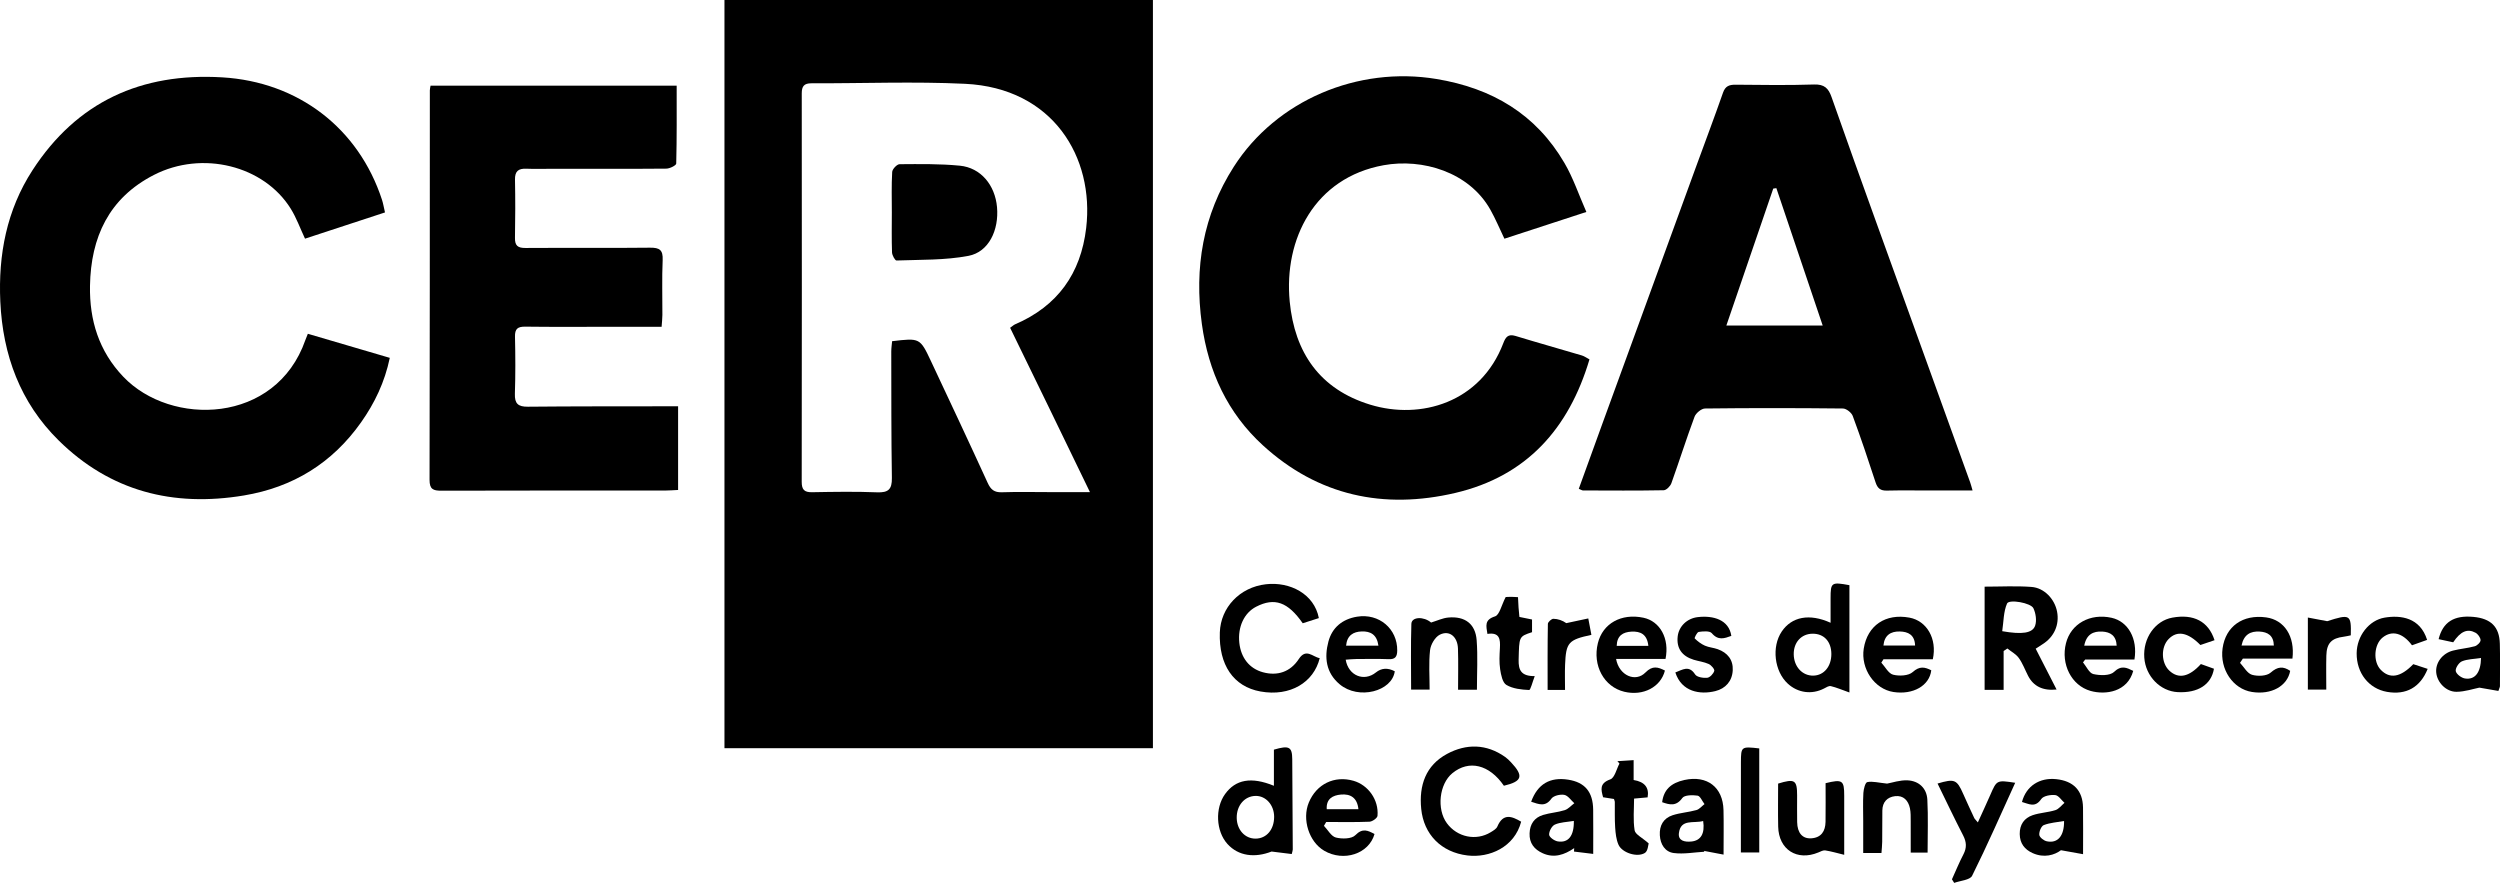 <?xml version="1.0" encoding="UTF-8"?>
<svg id="Capa_1" xmlns="http://www.w3.org/2000/svg" viewBox="0 0 1190.02 420.26">
  <path d="M344.85,356.15V0h203.95v356.15h-203.95ZM518.82,234.25c-6.91-14.26-13.06-26.98-19.24-39.7-6.25-12.86-12.52-25.7-18.76-38.52,1.16-.82,1.68-1.34,2.31-1.62,20.27-8.7,31.34-24.17,33.9-45.89,3.95-33.53-15.72-66.63-57.69-68.63-24.31-1.16-48.73-.16-73.1-.24-3.5-.01-4.6,1.41-4.6,4.78.06,61.65.06,123.3-.02,184.94,0,3.7,1.23,5,4.94,4.93,10.31-.18,20.65-.37,30.95.05,5.36.21,7.11-1.44,7.03-6.81-.31-20.07-.25-40.14-.29-60.21,0-1.68.27-3.37.4-4.92,13.23-1.57,13.28-1.6,18.57,9.65,9.04,19.24,18.09,38.48,26.93,57.81,1.47,3.21,3.15,4.57,6.76,4.45,7.64-.26,15.3-.07,22.94-.07,5.81,0,11.63,0,18.97,0Z"/>
  <path d="M185.54,170.35c-2.41,11.57-7.21,21.56-13.68,30.71-13.68,19.35-32.37,30.89-55.77,34.79-33.68,5.61-63.64-1.98-88.2-26.23C9.64,191.63,1.33,169,.15,143.61c-1.03-22.35,3.02-43.6,15.3-62.55,21.16-32.65,51.82-46.52,90.31-44.24,36.15,2.14,64.93,24.14,76.09,58.34.54,1.67.82,3.42,1.41,5.96-12.78,4.19-25.45,8.35-38.07,12.49-2.36-5.03-4.09-9.91-6.76-14.21-12.78-20.62-42.18-27.9-65.14-16.14-21.47,11-30.05,29.66-30.45,52.8-.28,16.38,4.21,31.06,15.85,43.27,22.68,23.79,72.62,22.7,86.66-17.44.29-.82.64-1.61,1.19-3.01,12.96,3.81,25.8,7.58,39,11.46Z"/>
  <path d="M755.13,100.89c-13.87,4.53-26.31,8.59-39.02,12.74-2.29-4.76-4.22-9.45-6.7-13.84-10.15-17.98-32.37-24.48-50.76-21.15-32.85,5.93-47.62,35.16-44.74,64.92,2.35,24.3,14.34,41.74,38.33,49.07,23.98,7.33,52.55-.94,63.34-29.27,1.1-2.89,2.28-4.51,5.79-3.45,10.51,3.21,21.1,6.17,31.64,9.3,1.13.34,2.14,1.09,3.59,1.86-9.8,32.94-29.9,55.59-63.83,63.56-34.1,8.01-65.35,1.38-91.63-22.65-16.85-15.41-25.92-35.07-29.04-57.7-3.69-26.81.49-51.91,15.18-74.89,20.28-31.71,59.09-48,96.49-41.79,26.5,4.4,47.32,16.7,60.92,39.99,4.15,7.09,6.8,15.06,10.43,23.31Z"/>
  <path d="M751.52,232.66c3.86-10.67,7.68-21.27,11.54-31.85,14.73-40.42,29.46-80.83,44.2-121.24,4.31-11.82,8.76-23.59,12.91-35.46,1.11-3.19,3.02-3.81,6.01-3.79,12.45.11,24.91.32,37.35-.1,4.88-.16,6.84,1.81,8.3,5.97,7.04,20.06,14.23,40.07,21.44,60.07,14.84,41.15,29.72,82.28,44.57,123.42.35.96.58,1.96,1.12,3.8-7.01,0-13.5,0-19.99,0-6.94,0-13.88-.12-20.81.05-2.99.07-4.43-1.04-5.36-3.89-3.45-10.61-7.01-21.19-10.88-31.64-.59-1.6-3.06-3.54-4.68-3.55-21.87-.24-43.75-.27-65.63,0-1.74.02-4.36,2.2-5.01,3.96-3.89,10.45-7.24,21.11-11.01,31.61-.51,1.42-2.38,3.32-3.66,3.34-12.8.24-25.61.14-38.41.1-.47,0-.94-.36-2-.79ZM821.76,154.97h45.86c-7.5-22.24-14.78-43.83-22.06-65.41-.49.07-.98.14-1.48.21-7.37,21.53-14.75,43.06-22.33,65.21Z"/>
  <path d="M204.93,40.79h117.17c0,12.63.1,24.85-.21,37.06-.02.88-3.04,2.4-4.68,2.42-17.96.16-35.92.08-53.88.07-4.27,0-8.54.15-12.8-.03-3.8-.16-5.47,1.21-5.39,5.21.18,9.23.16,18.47-.01,27.7-.07,3.74,1.35,4.85,5.04,4.82,19.74-.14,39.48.09,59.21-.14,4.61-.05,6.26,1.08,6.05,5.91-.39,8.68-.09,17.4-.13,26.1,0,1.72-.22,3.44-.37,5.65-8.76,0-17.07,0-25.38,0-13.16,0-26.32.11-39.48-.07-3.66-.05-5.02,1.03-4.93,4.8.21,9.05.24,18.12-.05,27.17-.15,4.67,1.53,6.19,6.17,6.14,21.51-.22,43.03-.16,64.55-.2,2.25,0,4.5,0,6.97,0v39.83c-2.16.1-4.06.26-5.97.27-35.57.02-71.13-.04-106.7.08-3.92.01-5.65-.68-5.64-5.18.15-61.8.11-123.61.14-185.41,0-.67.2-1.34.34-2.2Z"/>
  <path d="M968.99,308.76c3.36,6.56,6.62,12.93,9.96,19.46q-9.71,1.02-13.59-6.57c-1.45-2.83-2.57-5.9-4.4-8.45-1.33-1.85-3.6-3.04-5.45-4.52-.59.41-1.18.81-1.77,1.22v18.47h-9.05v-49.12c7.51,0,14.94-.42,22.3.13,6.14.46,11.05,5.79,12.19,11.75,1.19,6.21-1.38,12.02-6.82,15.47-1.02.65-2.02,1.31-3.36,2.18ZM953.07,300.45c9.4,1.66,14.46.99,15.68-2.66.81-2.44.3-5.85-.83-8.25-1.22-2.6-11.6-4.4-12.55-2.26-1.71,3.89-1.61,8.57-2.3,13.17Z"/>
  <path d="M627.77,294.22c-2.72.87-5.22,1.67-7.66,2.46-7.08-10.16-13.41-12.38-22.17-7.88-5.71,2.93-8.83,9.62-8.01,17.21.78,7.17,4.82,12.22,11.2,13.98,6.9,1.9,13.09-.13,17.1-6.28,3.49-5.34,6.6-1.01,9.97-.42-2.82,11.47-13.97,18.42-28.2,15.86-12.9-2.32-19.89-12.69-19.35-28.14.41-11.82,9.44-21.46,21.91-22.9,11.44-1.33,23.04,4.6,25.23,16.12Z"/>
  <path d="M724.08,391.14c-3.17,12.17-15.13,17.31-25.52,16.07-12.58-1.51-20.84-10.07-22.05-22.16-1.12-11.23,2.15-20.72,12.3-26.19,9.14-4.92,18.76-4.84,27.65,1.46,1.01.71,1.91,1.6,2.76,2.5,6.18,6.56,5.41,9.13-3.35,11.2-6.94-10.1-16.63-12.46-24.53-5.97-6.25,5.13-7.56,17.06-2.62,23.8,4.89,6.67,13.93,8.56,20.86,4.3,1.19-.73,2.69-1.57,3.18-2.73,2.75-6.45,6.86-4.93,11.32-2.29Z"/>
  <path d="M871.37,296.45c0-4.34,0-8,0-11.66.01-7.56.37-7.82,8.97-6.24v51.08c-3.54-1.25-6.14-2.38-8.85-3.03-.95-.23-2.23.61-3.26,1.15-5.78,2.97-12.39,2.11-17.21-2.31-6.44-5.9-7.8-17.57-2.89-24.84,4.73-7,13.13-8.74,23.25-4.15ZM871.74,311.29c-.02-5.91-3.52-9.69-8.94-9.64-5.34.04-9.04,4.09-8.97,9.8.08,5.92,4.13,10.3,9.41,10.15,5.01-.14,8.52-4.4,8.5-10.3Z"/>
  <path d="M606.39,374.04v-17.2c7.25-2.13,8.68-1.36,8.73,4.53.12,14.33.18,28.65.25,42.98,0,.49-.21.98-.49,2.18-3.23-.4-6.41-.79-9.59-1.19-7.97,3.1-15.76,2.22-21.03-3.62-5.45-6.05-5.97-17-1.12-23.73,4.99-6.94,12.44-8.39,23.26-3.95ZM606.5,388.8c0-5.61-3.96-10.04-8.86-9.94-5.23.11-9.05,4.58-8.95,10.49.09,5.64,3.9,9.85,8.92,9.84,5.24,0,8.9-4.28,8.89-10.39Z"/>
  <path d="M769.27,313.67c1.41,7.9,9.25,11.27,13.97,6.45,3.38-3.45,5.99-2.6,9.28-.93-2,7.89-10.38,12.24-19.34,10.09-9.66-2.32-15.2-12.5-12.58-23.13,2.31-9.38,11.16-14.33,21.68-12.11,7.9,1.67,12.5,9.88,10.52,19.63h-23.53ZM784.63,307.43c-.58-5.5-3.72-7-8.05-6.77-4.05.22-6.89,1.91-7.02,6.77h15.07Z"/>
  <path d="M630.21,393.1c1.87,1.95,3.46,5,5.68,5.57,2.9.74,7.51.68,9.25-1.11,3.48-3.56,6-2.23,9.14-.56-2.64,9.43-14.66,13.38-23.96,7.95-7.22-4.22-10.64-14.92-7.32-22.93,3.65-8.81,12.19-12.97,21.26-10.36,7.03,2.02,12.1,9.09,11.44,16.67-.09,1.08-2.45,2.75-3.82,2.81-6.86.29-13.73.13-20.6.13-.36.61-.72,1.22-1.08,1.84ZM646.62,385.2c-.56-5.54-3.84-7.4-8.35-6.98-3.81.35-7.06,1.96-6.73,6.98h15.08Z"/>
  <path d="M1016.01,313.95h-23.44c-.35.45-.7.89-1.05,1.34,1.62,1.95,2.96,5.12,4.93,5.57,3.13.72,7.84.85,9.78-.98,3.61-3.4,6.06-2.06,9.21-.54-2.71,9.99-13.08,11.58-20.32,9.54-9.11-2.57-14.22-12.76-11.7-22.7,2.34-9.27,11.48-14.37,21.71-12.11,7.81,1.72,12.54,9.89,10.88,19.89ZM992.11,307.33h15.44c-.23-4.82-3.05-6.5-6.9-6.7-4.24-.22-7.49,1.31-8.54,6.7Z"/>
  <path d="M920.04,313.8h-23.48c-.35.54-.69,1.08-1.04,1.62,1.85,2.01,3.4,5.17,5.62,5.74,2.9.74,7.33.54,9.31-1.24,3.3-2.97,5.74-2.42,8.85-.86-.86,7.35-8.68,11.77-18,10.34-9.04-1.38-15.66-11.08-14.14-20.68,1.75-11,10.36-16.83,21.75-14.72,8.24,1.52,13.27,10.04,11.13,19.81ZM911.6,307.29c-.17-5.12-3.31-6.61-7.3-6.7-4.33-.1-7.31,1.8-7.77,6.7h15.07Z"/>
  <path d="M1066.26,315.52c1.88,1.98,3.45,5.01,5.71,5.68,2.72.79,6.98.65,8.87-1.02,3.36-2.96,5.96-3.1,9.31-.85-1.34,7.28-9,11.51-18.2,10.05-9.08-1.44-15.38-10.81-13.98-20.79,1.47-10.47,9.63-16.24,20.77-14.7,8.6,1.19,13.76,8.98,12.48,19.62h-23.6c-.45.67-.9,1.34-1.35,2.01ZM1066.99,307.28h15.38c-.11-4.83-2.98-6.44-6.8-6.65-4.28-.24-7.49,1.37-8.58,6.65Z"/>
  <path d="M640.56,314.02c1.3,7.7,8.79,10.58,14.38,6.07q3.95-3.19,8.98-.56c-1.25,9.56-17.19,13.79-26.24,6.19-6.54-5.49-7.35-12.77-5.35-20.31,1.78-6.69,6.63-10.7,13.62-11.86,10.47-1.73,19.28,5.76,19.14,16.14-.04,2.85-.91,4.2-4,4.08-5.14-.19-10.29-.1-15.44-.07-1.69,0-3.37.21-5.1.32ZM656.14,307.34c-.73-5.38-3.87-6.89-7.92-6.77-4.05.12-7.02,1.88-7.47,6.77h15.39Z"/>
  <path d="M820.42,406.8c-3.7-.7-6.51-1.24-9.33-1.78.07.14.15.27.22.41-4.87.28-9.82,1.23-14.57.62-4.16-.53-6.4-4.13-6.65-8.48-.26-4.59,1.71-8.08,6.07-9.51,3.66-1.19,7.62-1.42,11.34-2.46,1.44-.4,2.58-1.87,3.86-2.84-1.09-1.41-2.03-3.83-3.3-4.03-2.4-.36-6.23-.32-7.26,1.12-2.94,4.09-6.02,3.25-9.6,2,.72-5.83,4.1-9.16,10.63-10.58,10.76-2.34,18.31,3.41,18.57,14.33.16,6.69.03,13.39.03,21.19ZM810.72,390.81c-4.53,1.27-10.7-1.2-11.55,5.78-.45,3.72,2.89,4.28,5.94,3.98,4.47-.43,6.52-3.74,5.61-9.77Z"/>
  <path d="M728.84,381.63c3.06-8.45,9.02-11.86,17.62-10.5,7.97,1.26,11.8,5.8,11.9,14.31.08,6.7.02,13.4.02,21.03-3.34-.41-6.25-.76-9.15-1.12.03-.55.07-1.09.1-1.64-4.65,3.19-9.56,4.88-14.95,2.46-4.04-1.81-6.48-4.8-6.29-9.51.17-4.4,2.27-7.48,6.43-8.74,3.35-1.02,6.96-1.22,10.29-2.28,1.71-.54,3.07-2.17,4.58-3.3-1.58-1.4-3-3.64-4.78-3.98-1.93-.36-5.13.39-6.14,1.81-2.87,4.07-5.91,2.66-9.63,1.46ZM749.15,390.76c-3.32.57-6.43.59-9.03,1.75-1.43.63-2.81,3.2-2.72,4.83.06,1.16,2.47,2.89,4.04,3.16,5.02.86,7.85-2.5,7.72-9.73Z"/>
  <path d="M962.48,381.73c1.99-7.56,8.35-11.67,16.26-10.85,8.22.84,12.66,5.42,12.79,13.47.11,7.08.02,14.16.02,22.25-3.23-.58-6.21-1.12-10.52-1.89-3.09,2.32-8.01,3.81-13.44,1.39-3.88-1.73-6.13-4.66-6.19-9.09-.05-4.47,2.12-7.6,6.14-8.97,3.48-1.19,7.32-1.3,10.84-2.41,1.65-.52,2.9-2.28,4.33-3.47-1.46-1.31-2.83-3.53-4.42-3.7-2.19-.23-5.6.37-6.63,1.87-2.97,4.36-5.9,2.3-9.19,1.42ZM982.51,390.81c-3.33.6-6.68.78-9.65,1.94-1.22.48-2.3,3.14-2.14,4.67.13,1.17,2.17,2.76,3.6,3.05,5.11,1.07,8.3-2.47,8.19-9.66Z"/>
  <path d="M868.99,372.8c8.05-1.98,8.88-1.37,8.87,6-.01,9,0,17.99,0,28.1-3.25-.79-6.11-1.64-9.03-2.1-1.01-.16-2.21.53-3.27.97-10.14,4.23-18.89-1.32-19.13-12.28-.15-6.88-.03-13.76-.03-20.49,7.91-2.45,9.04-1.69,9.04,5.6,0,4.25-.05,8.5.02,12.75.09,5.1,2.49,7.95,6.68,7.7,4.8-.3,6.76-3.42,6.83-7.86.1-6.16.02-12.32.02-18.37Z"/>
  <path d="M1189.23,328.89c-2.74-.47-5.49-.95-9.03-1.57-2.86.56-6.87,1.95-10.89,1.98-4.97.03-9.17-4.47-9.64-9.07-.48-4.61,2.84-9.22,7.95-10.54,3.41-.88,6.99-1.13,10.39-2.07,1.17-.32,2.78-1.9,2.76-2.89-.02-1.22-1.24-2.91-2.41-3.55-3.87-2.11-7.15-.63-10.62,4.55-2.23-.48-4.58-.98-6.94-1.49,2.02-8.17,7.34-11.46,16.55-10.6,8.36.78,12.38,4.73,12.59,12.77.18,6.73.07,13.47.05,20.2,0,.49-.31.97-.74,2.28ZM1180.99,313.21c-3.38.52-6.47.5-9.1,1.59-1.47.61-3.2,3.29-2.93,4.65.29,1.46,2.69,3.25,4.39,3.51,4.74.73,7.52-2.76,7.64-9.76Z"/>
  <path d="M681.2,296.34c2.91-.88,5.51-2.15,8.21-2.39,7.9-.72,12.9,3,13.49,10.78.59,7.71.13,15.51.13,23.59h-8.98c0-6.59.17-13.1-.05-19.61-.19-5.67-4.1-8.89-8.65-6.59-2.27,1.14-4.33,4.69-4.63,7.35-.68,6.1-.21,12.33-.21,18.79h-8.81c0-10.52-.21-20.91.12-31.29.11-3.46,5.95-3.59,9.39-.63Z"/>
  <path d="M898.23,373.01c2.42-.42,6.17-1.75,9.84-1.56,5.36.29,9.07,3.77,9.36,9.19.44,8.26.12,16.56.12,25.22h-8.03c0-4.98.03-9.89-.01-14.8-.02-2.12.07-4.3-.37-6.34-.79-3.66-3.08-6.2-7.06-5.74-3.75.44-6.03,2.83-6.07,6.84-.05,4.96-.01,9.92-.07,14.89-.02,1.73-.22,3.46-.35,5.34h-8.69c0-5.17,0-10.24,0-15.3,0-4.43-.18-8.87.08-13.29.11-1.84.89-4.97,1.86-5.17,2.49-.51,5.24.28,9.41.71Z"/>
  <path d="M929.14,418.56c1.81-3.98,3.46-8.04,5.48-11.91,1.63-3.13,1.47-5.85-.15-8.98-4.2-8.13-8.12-16.42-12.18-24.7,8.08-2.4,9.18-1.92,12.17,4.84,1.71,3.88,3.5,7.72,5.29,11.56.21.46.65.81,1.73,2.1,2.11-4.66,4.06-8.83,5.9-13.04,3.11-7.15,3.07-7.16,11.87-5.82-6.78,14.87-13.28,29.75-20.51,44.27-1.01,2.04-5.6,2.3-8.53,3.38-.36-.57-.71-1.14-1.07-1.7Z"/>
  <path d="M1155.34,304.59c-2.66.95-4.95,1.76-7.21,2.57-4.39-5.9-9.52-7.24-13.94-3.73-4.18,3.31-4.69,11.47-.97,15.36,4.3,4.49,9.45,3.67,15.52-2.64,2.21.72,4.52,1.48,6.85,2.24-3.52,8.81-10.25,12.55-19.37,10.94-8.68-1.54-14.51-8.96-14.43-18.38.07-8.25,5.88-15.72,13.32-16.96,7.64-1.27,16.85-.09,20.22,10.61Z"/>
  <path d="M1054.14,304.74c-2.44.83-4.59,1.56-6.74,2.29-5.98-6.09-11.1-7.03-15.17-2.79-3.7,3.85-3.52,11.31.37,14.97,4.34,4.09,9.39,3.09,15.04-3.12,2.04.73,4.16,1.49,6.22,2.23-1.26,7.6-7.66,11.64-17.24,11.14-8.34-.43-15.28-7.57-15.92-16.38-.68-9.29,5.11-17.57,13.33-19.08,10.14-1.86,17.21,1.74,20.11,10.74Z"/>
  <path d="M797.48,320.09c3.51-1.33,6.5-3.58,9.41.94.83,1.3,3.84,1.78,5.75,1.6,1.28-.12,2.96-1.9,3.36-3.27.24-.81-1.43-2.74-2.64-3.29-2.23-1.01-4.77-1.29-7.14-2.02-5.68-1.75-8.25-5.55-7.63-11.1.54-4.8,4.45-8.61,9.58-9.2,7.35-.85,14.81,1.21,15.96,8.94-3.31,1.2-6.25,2.33-9.31-1.29-.99-1.17-4.15-.9-6.21-.6-.82.12-2.14,2.88-1.91,3.11,1.4,1.38,3.06,2.64,4.85,3.43,1.91.84,4.13.97,6.11,1.68,4.66,1.67,7.39,5.05,7.14,10.04-.26,5.17-3.43,8.71-8.29,9.91-7.23,1.79-16.05.4-19.04-8.89Z"/>
  <path d="M777.62,371.29q7.88,1.28,6.66,8.26c-1.79.16-3.68.33-6.45.59,0,5.03-.53,10.17.26,15.1.32,1.96,3.58,3.45,6.69,6.22-.22.62-.34,3.63-1.79,4.54-3.64,2.29-10.88-.07-12.57-3.89-1.1-2.49-1.4-5.43-1.59-8.2-.27-4.06-.12-8.14-.17-12.22,0-.33-.19-.66-.41-1.37-1.52-.24-3.21-.51-5.17-.82-.97-3.62-1.84-6.63,3.45-8.52,2.08-.75,2.94-4.92,4.35-7.54-.33-.37-.66-.74-.99-1.11,2.37-.15,4.74-.31,7.73-.5v9.47Z"/>
  <path d="M716.72,284.2c.1,0,1.31-.1,2.51-.1,1.02,0,2.05.1,3.35.16.09,1.83.15,3.38.26,4.93.1,1.4.25,2.79.41,4.48,1.93.39,3.77.76,6.01,1.22v6.04c-6.34,2.08-6.09,2.08-6.38,13.13-.13,4.97,1.24,7.84,7.67,7.78-1.09,2.79-1.98,6.64-2.69,6.61-3.68-.17-7.75-.6-10.8-2.41-1.86-1.1-2.58-4.81-2.98-7.47-.5-3.29-.3-6.72-.11-10.07.23-4.16-.07-7.65-5.95-6.75-.56-3.81-1.57-6.69,3.63-8.35,2.13-.68,3.02-5.26,5.07-9.21Z"/>
  <path d="M837.42,356.25v49.54h-8.75c0-4.01,0-8.03,0-12.06,0-10.3-.03-20.6.02-30.91.04-7.48.16-7.54,8.73-6.57Z"/>
  <path d="M1098.56,293.95c3.53.67,6.36,1.21,9.2,1.74,10.88-3.48,11.5-3.22,11.24,6.73-1.07.21-2.21.52-3.37.66-5.79.7-8.12,3.08-8.27,8.97-.14,5.29-.03,10.59-.03,16.2h-8.77v-34.31Z"/>
  <path d="M744.98,328.42h-8.3c0-10.61-.07-21.03.12-31.45.02-.87,1.72-2.43,2.62-2.42,2.19.03,4.37.8,6.14,2.07,3.49-.75,6.98-1.49,10.47-2.24.5,2.62,1,5.25,1.49,7.82-10.98,2.34-12.1,3.63-12.53,14.26-.15,3.85-.02,7.72-.02,11.96Z"/>
  <path d="M424.52,100.99c0-6.39-.2-12.79.17-19.15.08-1.35,2.28-3.67,3.51-3.68,9.58-.07,19.22-.22,28.73.71,9.91.97,16.72,9.21,17.66,19.72.98,10.98-3.96,21.35-13.55,23.19-11.17,2.14-22.83,1.79-34.29,2.22-.7.03-2.09-2.49-2.14-3.85-.23-6.38-.1-12.77-.09-19.16Z"/>
</svg>
